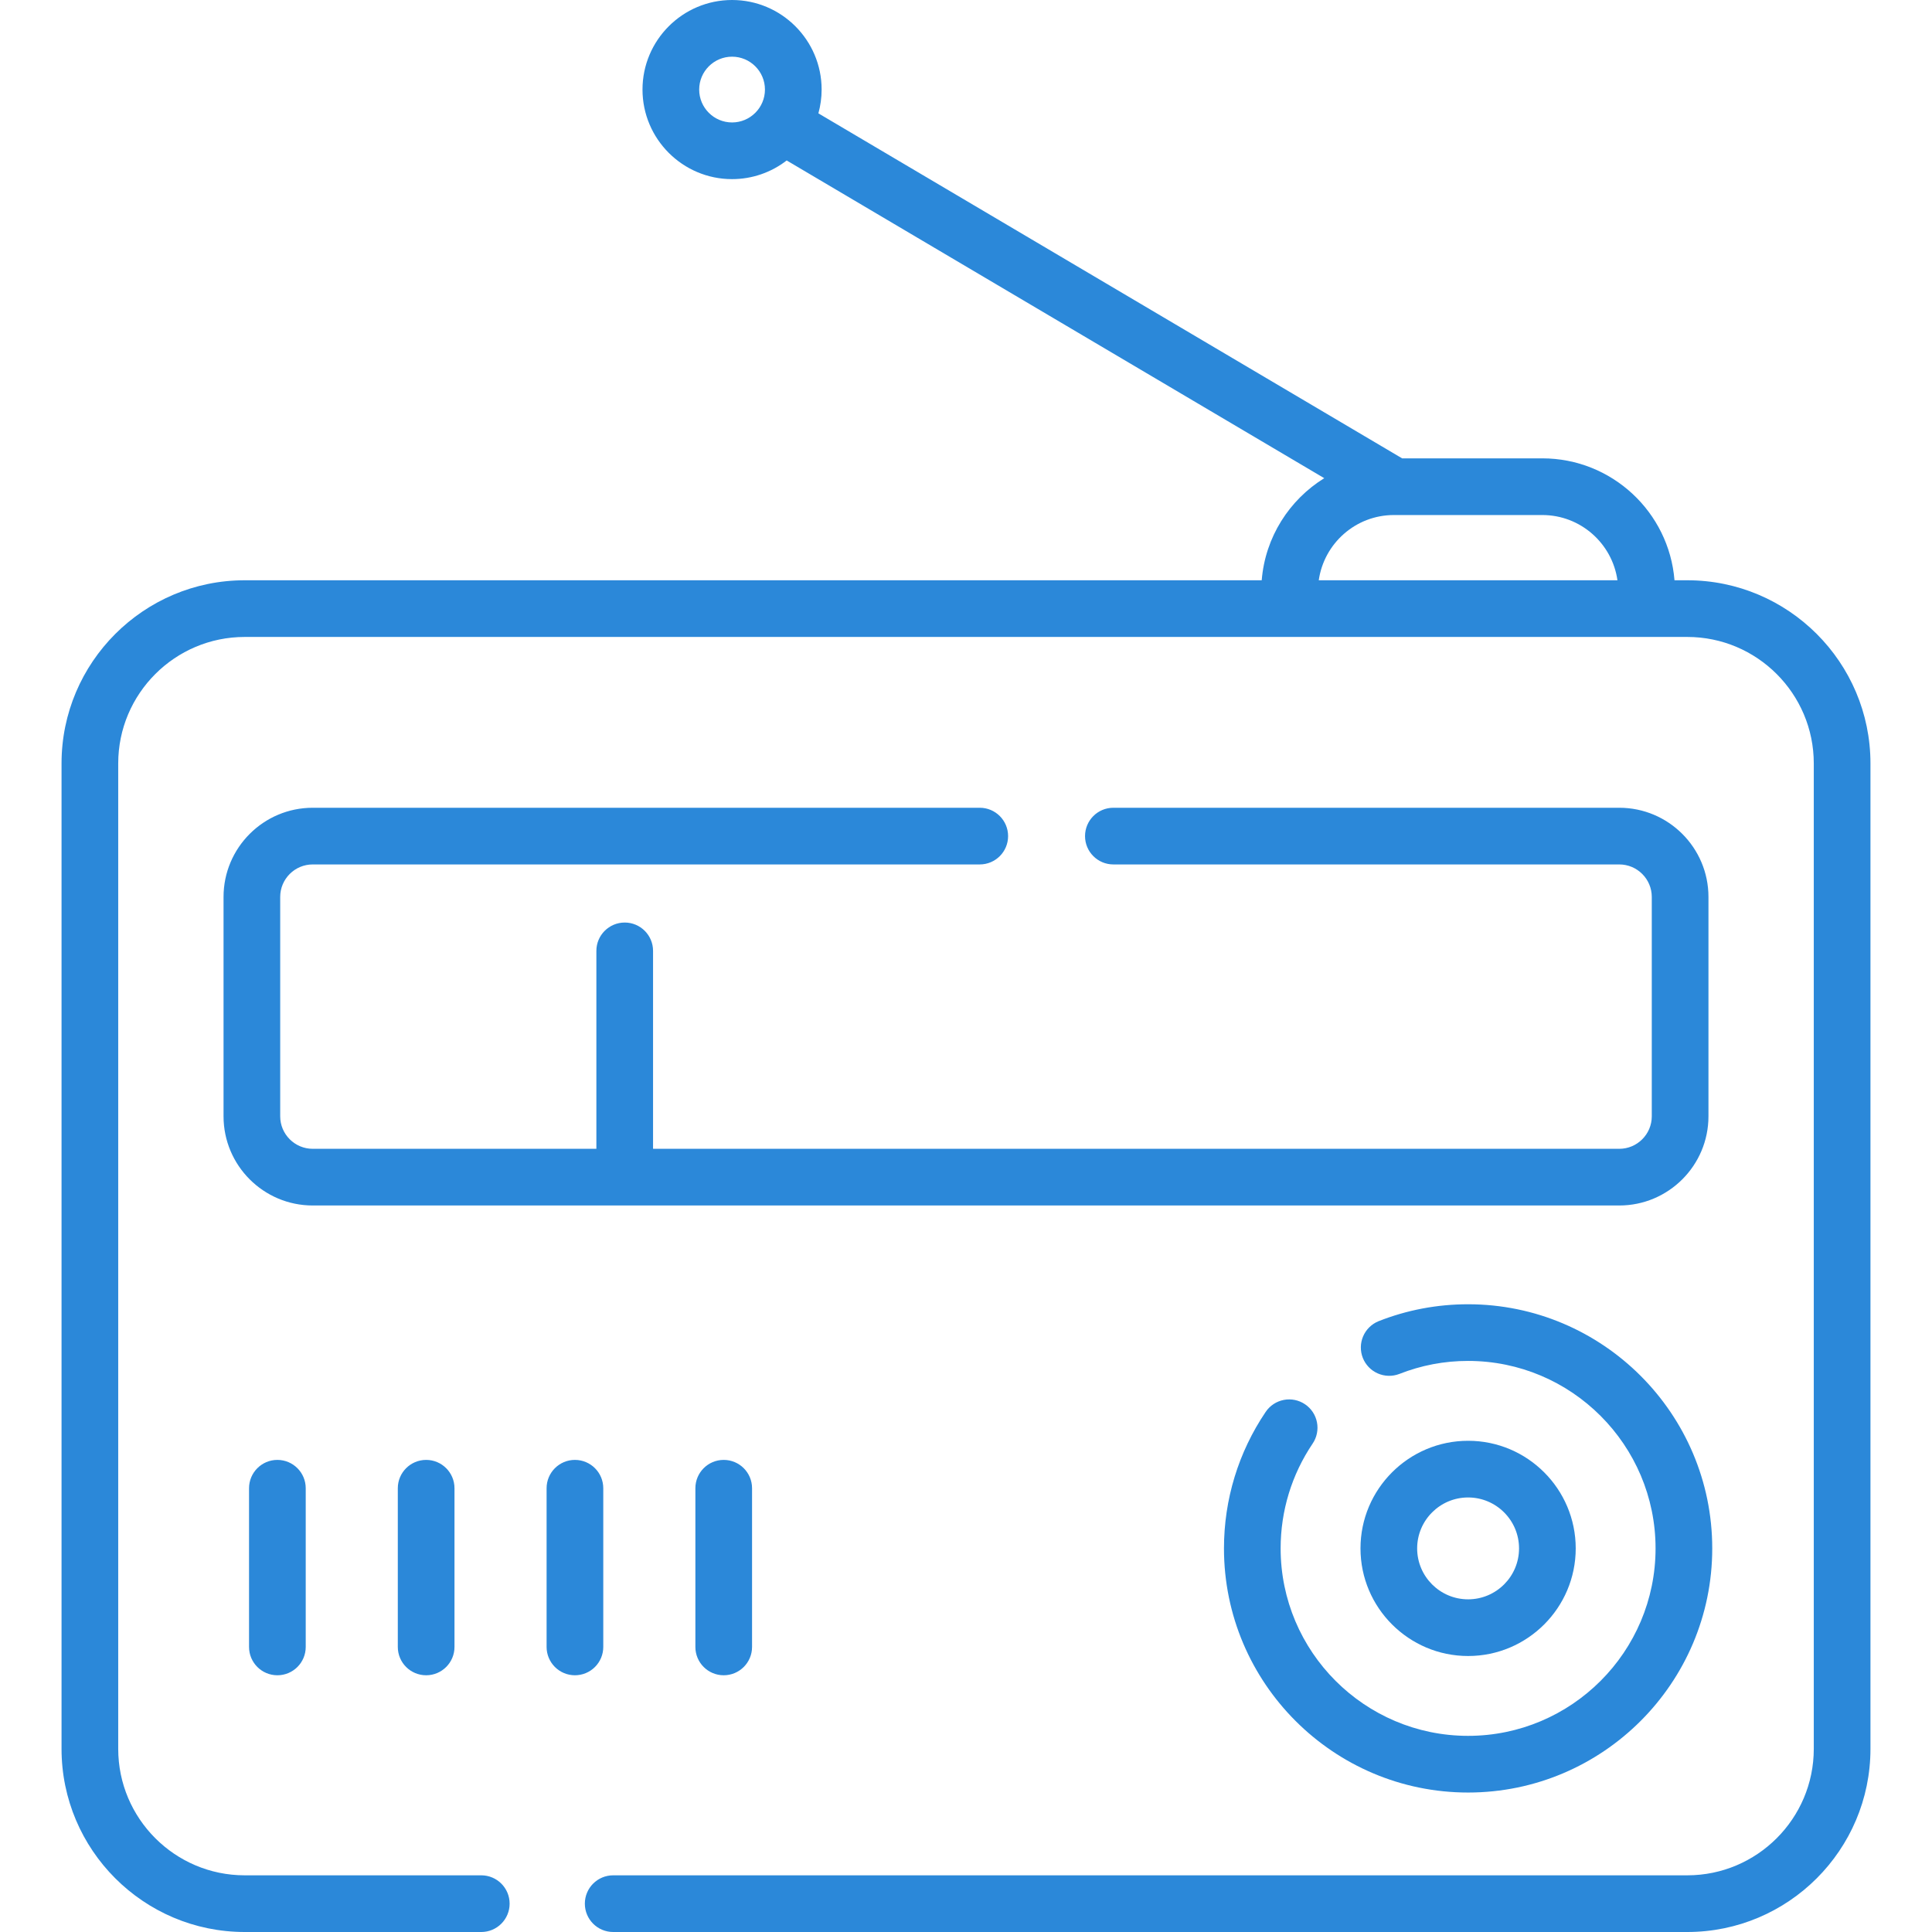<svg width="95" height="95" viewBox="0 0 95 95" fill="none" xmlns="http://www.w3.org/2000/svg">
<path d="M82.968 28.533H82.338C82.069 25.182 79.258 22.538 75.839 22.538H68.945L40.242 5.574C40.344 5.201 40.401 4.809 40.401 4.404C40.401 1.976 38.425 0 35.997 0C33.568 0 31.593 1.976 31.593 4.404C31.593 6.832 33.568 8.808 35.997 8.808C36.969 8.809 37.914 8.486 38.683 7.89L65.116 23.513C63.399 24.576 62.211 26.413 62.041 28.533H12.032C7.066 28.533 3.026 32.573 3.026 37.539V85.994C3.026 90.96 7.066 95 12.032 95H23.666C24.435 95 25.059 94.376 25.059 93.606C25.059 92.837 24.435 92.213 23.666 92.213H12.032C8.603 92.213 5.813 89.423 5.813 85.994V37.539C5.813 34.11 8.603 31.32 12.032 31.32H82.968C86.397 31.32 89.187 34.11 89.187 37.539V85.994C89.187 89.423 86.397 92.213 82.968 92.213H30.151C29.381 92.213 28.758 92.837 28.758 93.606C28.758 94.376 29.381 95 30.151 95H82.968C87.934 95 91.974 90.96 91.974 85.994V37.539C91.974 32.573 87.934 28.533 82.968 28.533ZM35.997 6.021C35.105 6.021 34.38 5.296 34.38 4.404C34.38 3.512 35.105 2.787 35.997 2.787C36.888 2.787 37.614 3.512 37.614 4.404C37.614 5.296 36.888 6.021 35.997 6.021ZM68.54 25.325H75.839C77.719 25.325 79.275 26.723 79.533 28.533H64.846C65.104 26.723 66.659 25.325 68.54 25.325Z" fill="#2B88D9"/>
<path d="M64.17 69.05C63.864 68.843 63.488 68.766 63.125 68.837C62.763 68.907 62.443 69.118 62.236 69.425C60.894 71.411 60.185 73.732 60.185 76.138C60.185 82.757 65.57 88.142 72.189 88.142C78.808 88.142 84.194 82.757 84.194 76.138C84.194 69.518 78.808 64.133 72.189 64.133C70.667 64.133 69.183 64.414 67.778 64.969C67.44 65.109 67.169 65.376 67.026 65.713C66.883 66.05 66.878 66.43 67.012 66.77C67.147 67.111 67.41 67.385 67.746 67.533C68.081 67.681 68.46 67.691 68.803 67.561C69.881 67.135 71.03 66.917 72.189 66.919C77.272 66.919 81.407 71.055 81.407 76.137C81.407 81.22 77.272 85.355 72.189 85.355C67.107 85.355 62.971 81.22 62.971 76.137C62.971 74.29 63.516 72.508 64.545 70.984C64.647 70.833 64.719 70.663 64.755 70.483C64.792 70.304 64.793 70.119 64.758 69.94C64.724 69.76 64.654 69.589 64.553 69.436C64.452 69.284 64.322 69.152 64.17 69.05Z" fill="#2B88D9"/>
<path d="M77.481 76.138C77.481 73.219 75.108 70.846 72.19 70.846C69.272 70.846 66.898 73.219 66.898 76.138C66.898 79.055 69.272 81.429 72.19 81.429C75.108 81.429 77.481 79.055 77.481 76.138ZM69.684 76.138C69.684 74.756 70.808 73.633 72.189 73.633C73.571 73.633 74.694 74.756 74.694 76.138C74.694 77.519 73.571 78.642 72.189 78.642C70.808 78.642 69.684 77.519 69.684 76.138ZM84.008 54.891V44.104C84.008 41.686 82.041 39.719 79.623 39.719H54.746C53.977 39.719 53.353 40.343 53.353 41.113C53.353 41.882 53.977 42.506 54.746 42.506H79.623C80.504 42.506 81.221 43.223 81.221 44.104V54.891C81.221 55.772 80.504 56.489 79.623 56.489H32.112V46.756C32.112 45.987 31.488 45.363 30.719 45.363C29.949 45.363 29.325 45.987 29.325 46.756V56.489H15.377C14.495 56.489 13.778 55.772 13.778 54.891V44.104C13.778 43.223 14.495 42.506 15.377 42.506H48.176C48.946 42.506 49.57 41.882 49.57 41.113C49.57 40.343 48.946 39.719 48.176 39.719H15.377C12.959 39.719 10.992 41.686 10.992 44.104V54.891C10.992 57.309 12.958 59.276 15.377 59.276H79.623C82.041 59.276 84.008 57.309 84.008 54.891ZM12.246 73.18V80.983C12.246 81.753 12.87 82.376 13.639 82.376C14.409 82.376 15.033 81.753 15.033 80.983V73.18C15.033 72.41 14.409 71.786 13.639 71.786C12.87 71.786 12.246 72.41 12.246 73.18ZM19.561 73.18V80.983C19.561 81.753 20.185 82.376 20.955 82.376C21.724 82.376 22.348 81.753 22.348 80.983V73.18C22.348 72.41 21.724 71.786 20.955 71.786C20.185 71.786 19.561 72.41 19.561 73.18ZM29.664 80.983V73.18C29.664 72.41 29.04 71.786 28.27 71.786C27.501 71.786 26.877 72.41 26.877 73.18V80.983C26.877 81.166 26.913 81.347 26.983 81.516C27.053 81.685 27.156 81.839 27.285 81.968C27.415 82.098 27.568 82.2 27.737 82.27C27.906 82.34 28.087 82.376 28.27 82.376C28.453 82.376 28.635 82.34 28.804 82.27C28.973 82.2 29.126 82.098 29.256 81.968C29.385 81.839 29.488 81.685 29.558 81.516C29.628 81.347 29.664 81.166 29.664 80.983ZM34.193 73.18V80.983C34.193 81.753 34.816 82.376 35.586 82.376C36.356 82.376 36.98 81.753 36.98 80.983V73.18C36.98 72.41 36.356 71.786 35.586 71.786C34.816 71.786 34.193 72.41 34.193 73.18Z" fill="#2B88D9"/>
</svg>
